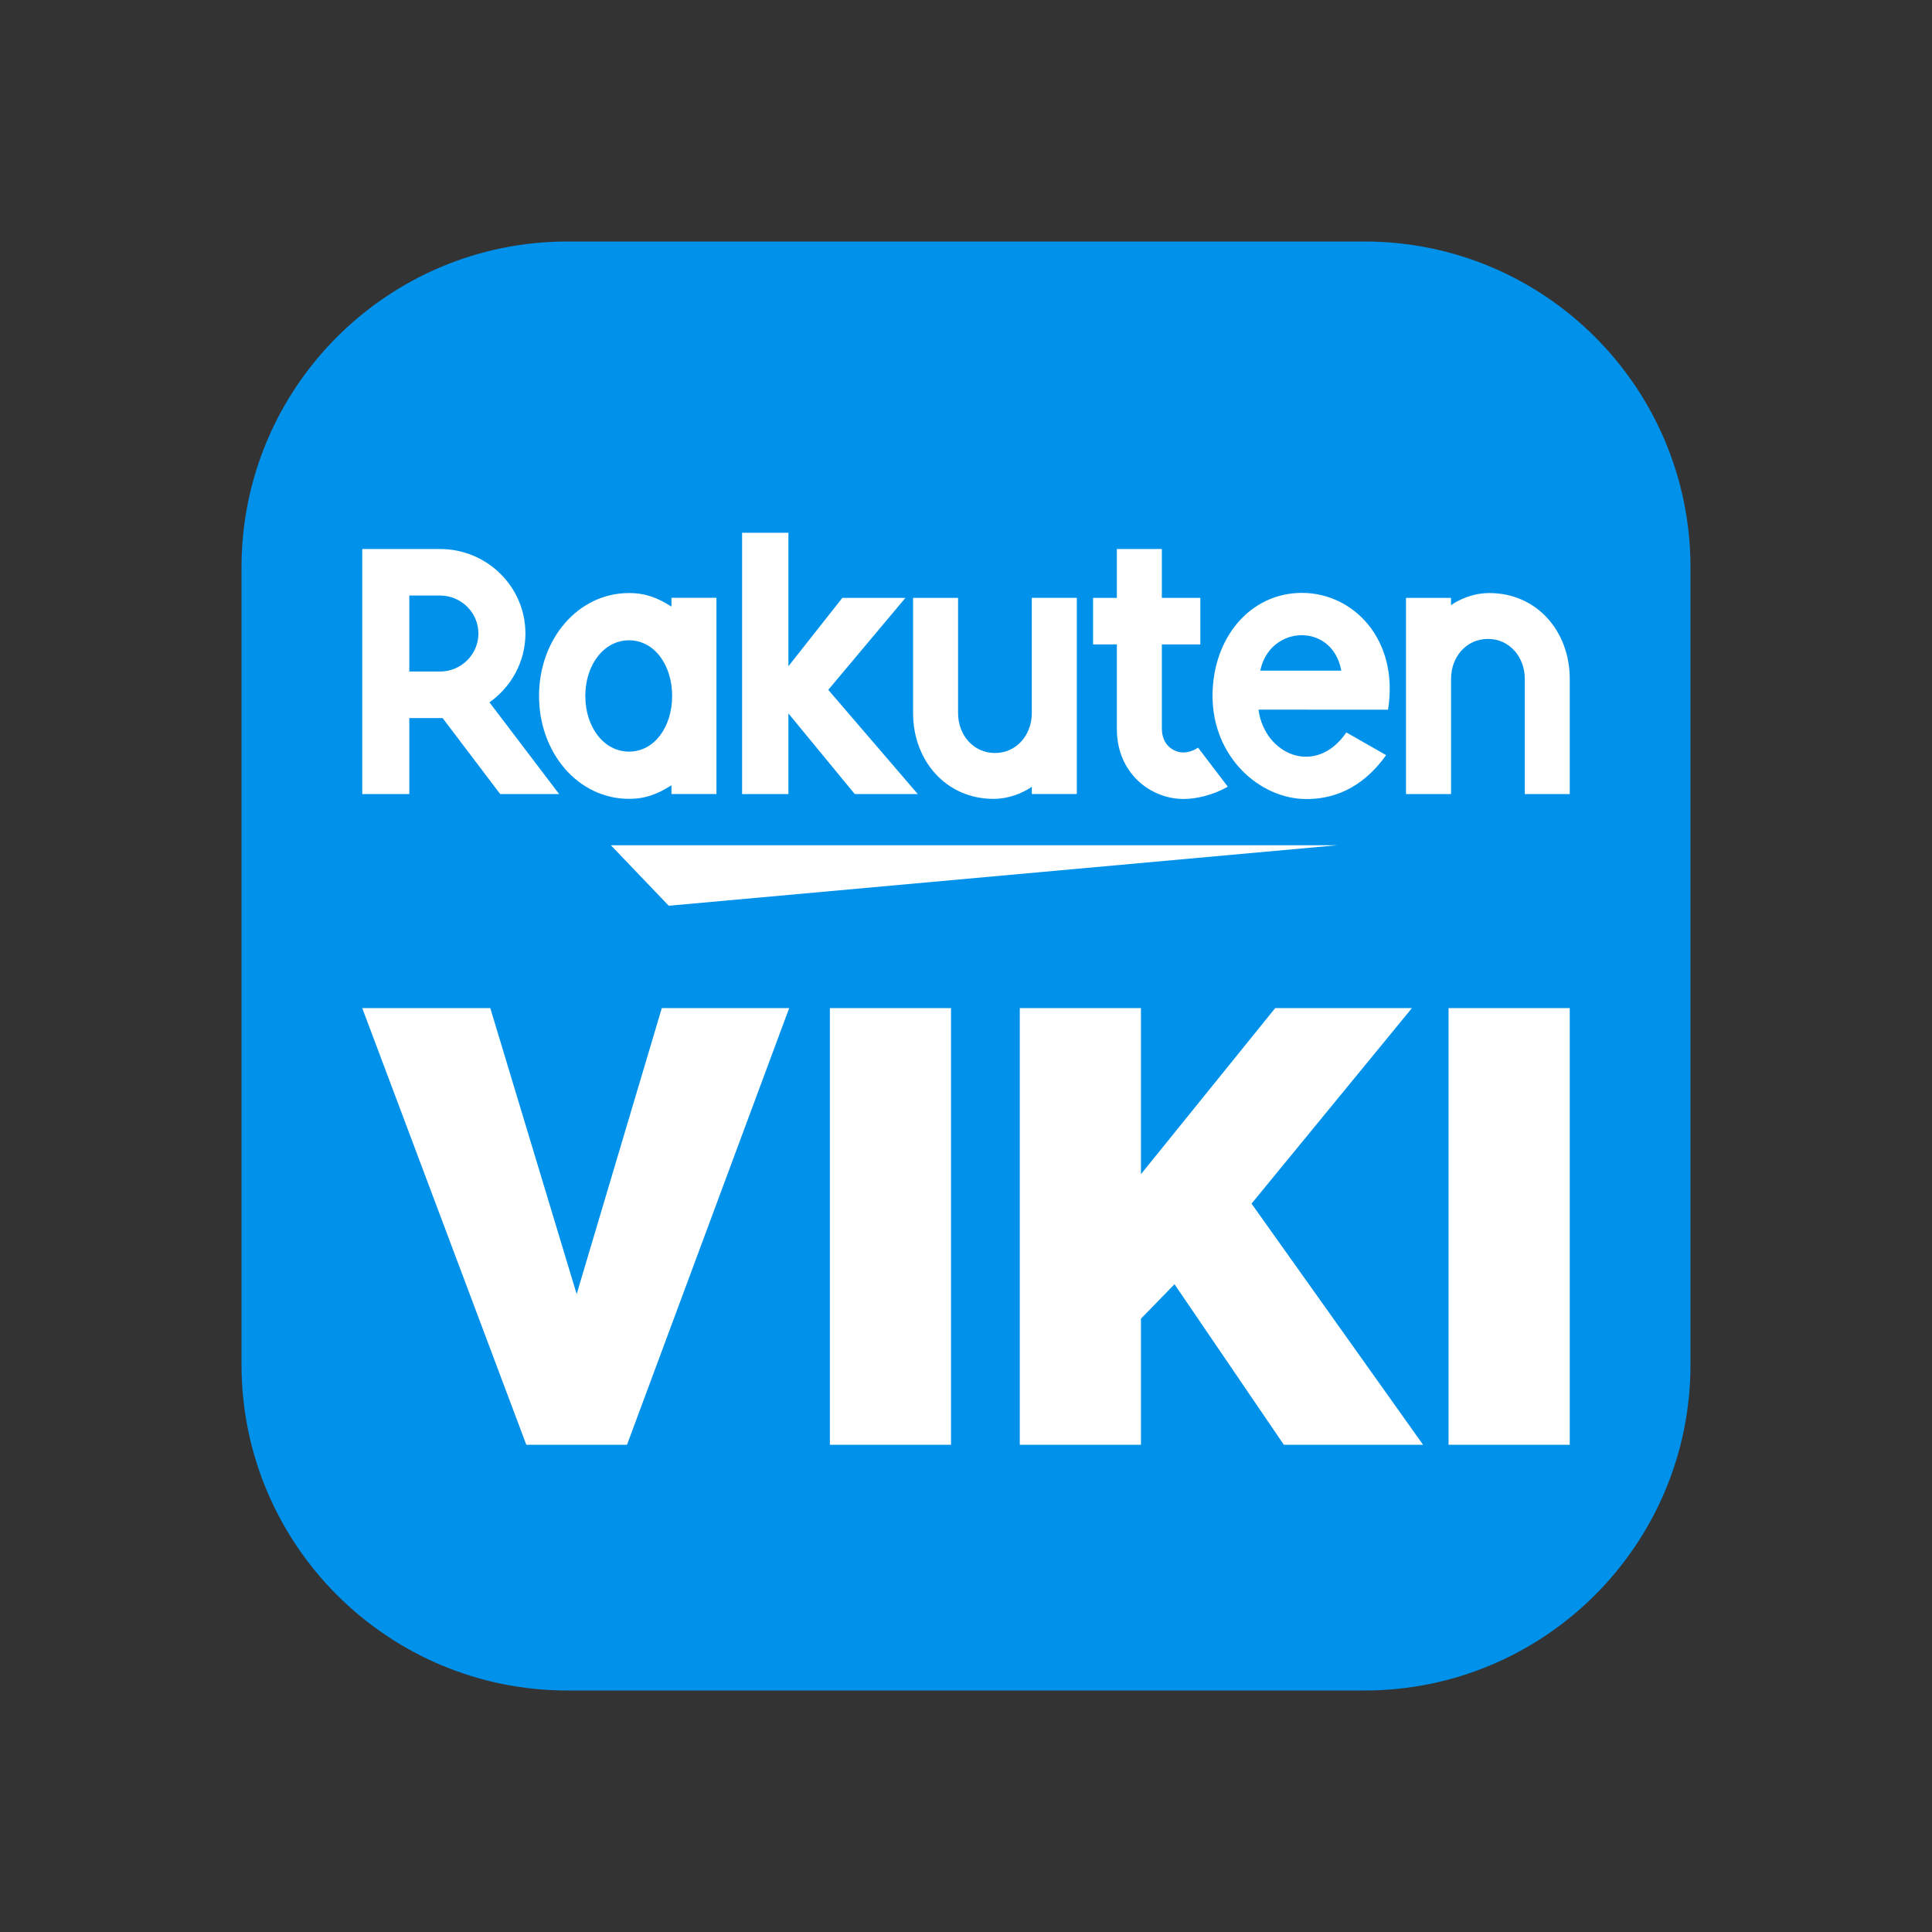 <svg xmlns="http://www.w3.org/2000/svg"  viewBox="0 0 48 48" width="100px" height="100px" clip-rule="evenodd"><rect x="0" y="0" width="48" height="48" fill="#333333" stroke="none"/><path fill="#0091ea" d="M33.9,6H14.1C9.626,6,6,9.626,6,14.1V16v11v6.9c0,4.473,3.626,8.1,8.1,8.1h19.8	c4.474,0,8.1-3.627,8.1-8.1V27V16v-1.9C42,9.626,38.374,6,33.9,6z"/><polygon fill="#fff" fill-rule="evenodd" points="33.221,21 15.177,21 16.615,22.503" clip-rule="evenodd"/><path fill="#fff" fill-rule="evenodd" d="M15.628,18.674c-0.627,0-1.086-0.611-1.086-1.383	c0-0.771,0.459-1.383,1.086-1.383s1.071,0.611,1.071,1.383C16.698,18.063,16.256,18.674,15.628,18.674z M16.682,14.854v0.216	c-0.337-0.213-0.639-0.336-1.053-0.336c-1.272,0-2.237,1.148-2.237,2.557s0.966,2.556,2.237,2.556c0.414,0,0.716-0.123,1.053-0.336	v0.216h1.118v-4.875H16.682z" clip-rule="evenodd"/><path fill="#fff" fill-rule="evenodd" d="M25.635,14.854v2.863c0,0.537-0.373,0.991-0.916,0.991	c-0.542,0-0.916-0.454-0.916-0.991v-2.863h-1.118v2.863c0,1.175,0.812,2.131,2,2.131c0.549,0,0.95-0.301,0.95-0.301v0.181h1.118	v-4.875H25.635z" clip-rule="evenodd"/><path fill="#fff" fill-rule="evenodd" d="M36.051,19.728v-2.863c0-0.537,0.373-0.991,0.916-0.991	c0.542,0,0.916,0.454,0.916,0.991v2.863H39v-2.863c0-1.175-0.812-2.131-2-2.131c-0.549,0-0.95,0.301-0.95,0.301v-0.18h-1.118v4.874	C34.933,19.728,36.051,19.728,36.051,19.728z" clip-rule="evenodd"/><path fill="#fff" fill-rule="evenodd" d="M10.169,14.796h0.763c0.525,0,0.954,0.423,0.954,0.943	c0,0.522-0.429,0.945-0.954,0.945h-0.763C10.169,16.683,10.169,14.796,10.169,14.796z M10.169,19.728V17.84h0.827l1.431,1.888h1.464	l-1.73-2.278c0.539-0.383,0.893-1.006,0.893-1.711c0-1.159-0.951-2.099-2.122-2.099H9v6.089C9,19.728,10.169,19.728,10.169,19.728z" clip-rule="evenodd"/><path fill="#fff" fill-rule="evenodd" d="M29.766,18.575c-0.1,0.067-0.227,0.12-0.373,0.12	c-0.182,0-0.527-0.138-0.527-0.598V16.01h0.956v-1.156h-0.956v-1.215h-1.118v1.215h-0.591v1.156h0.591v2.103	c0,1.088,0.828,1.738,1.662,1.738c0.311,0,0.742-0.101,1.093-0.307L29.766,18.575z" clip-rule="evenodd"/><polygon fill="#fff" fill-rule="evenodd" points="21.236,19.728 22.802,19.728 20.578,17.139 22.495,14.854 20.928,14.854 19.588,16.552 19.588,13.237 18.437,13.237 18.437,19.728 19.588,19.728 19.588,17.725" clip-rule="evenodd"/><path fill="#fff" fill-rule="evenodd" d="M33.324,16.662h-2.013	C31.546,15.521,33.106,15.455,33.324,16.662 M32.347,14.73c-1.294,0-2.222,1.125-2.222,2.561c0,1.509,1.165,2.561,2.333,2.561	c0.59,0,1.345-0.2,1.98-1.091l-0.988-0.564c-0.763,1.113-2.036,0.548-2.183-0.566l3.219,0.001	C34.763,15.882,33.62,14.73,32.347,14.73" clip-rule="evenodd"/><polygon fill="#fff" fill-rule="evenodd" points="16.442,25.046 19.607,25.046 15.578,35.895 13.076,35.895 9,25.046 12.181,25.046 14.327,32.151" clip-rule="evenodd"/><polygon fill="#fff" fill-rule="evenodd" points="23.628,35.895 23.628,25.046 20.618,25.046 20.618,35.895" clip-rule="evenodd"/><polygon fill="#fff" fill-rule="evenodd" points="29.18,31.906 28.347,32.762 28.347,35.895 25.336,35.895 25.336,25.046 28.347,25.046 28.347,29.172 31.682,25.046 35.079,25.046 31.094,29.904 35.356,35.895 31.897,35.895" clip-rule="evenodd"/><polygon fill="#fff" fill-rule="evenodd" points="39,35.895 39,25.046 35.989,25.046 35.989,35.895" clip-rule="evenodd"/></svg>